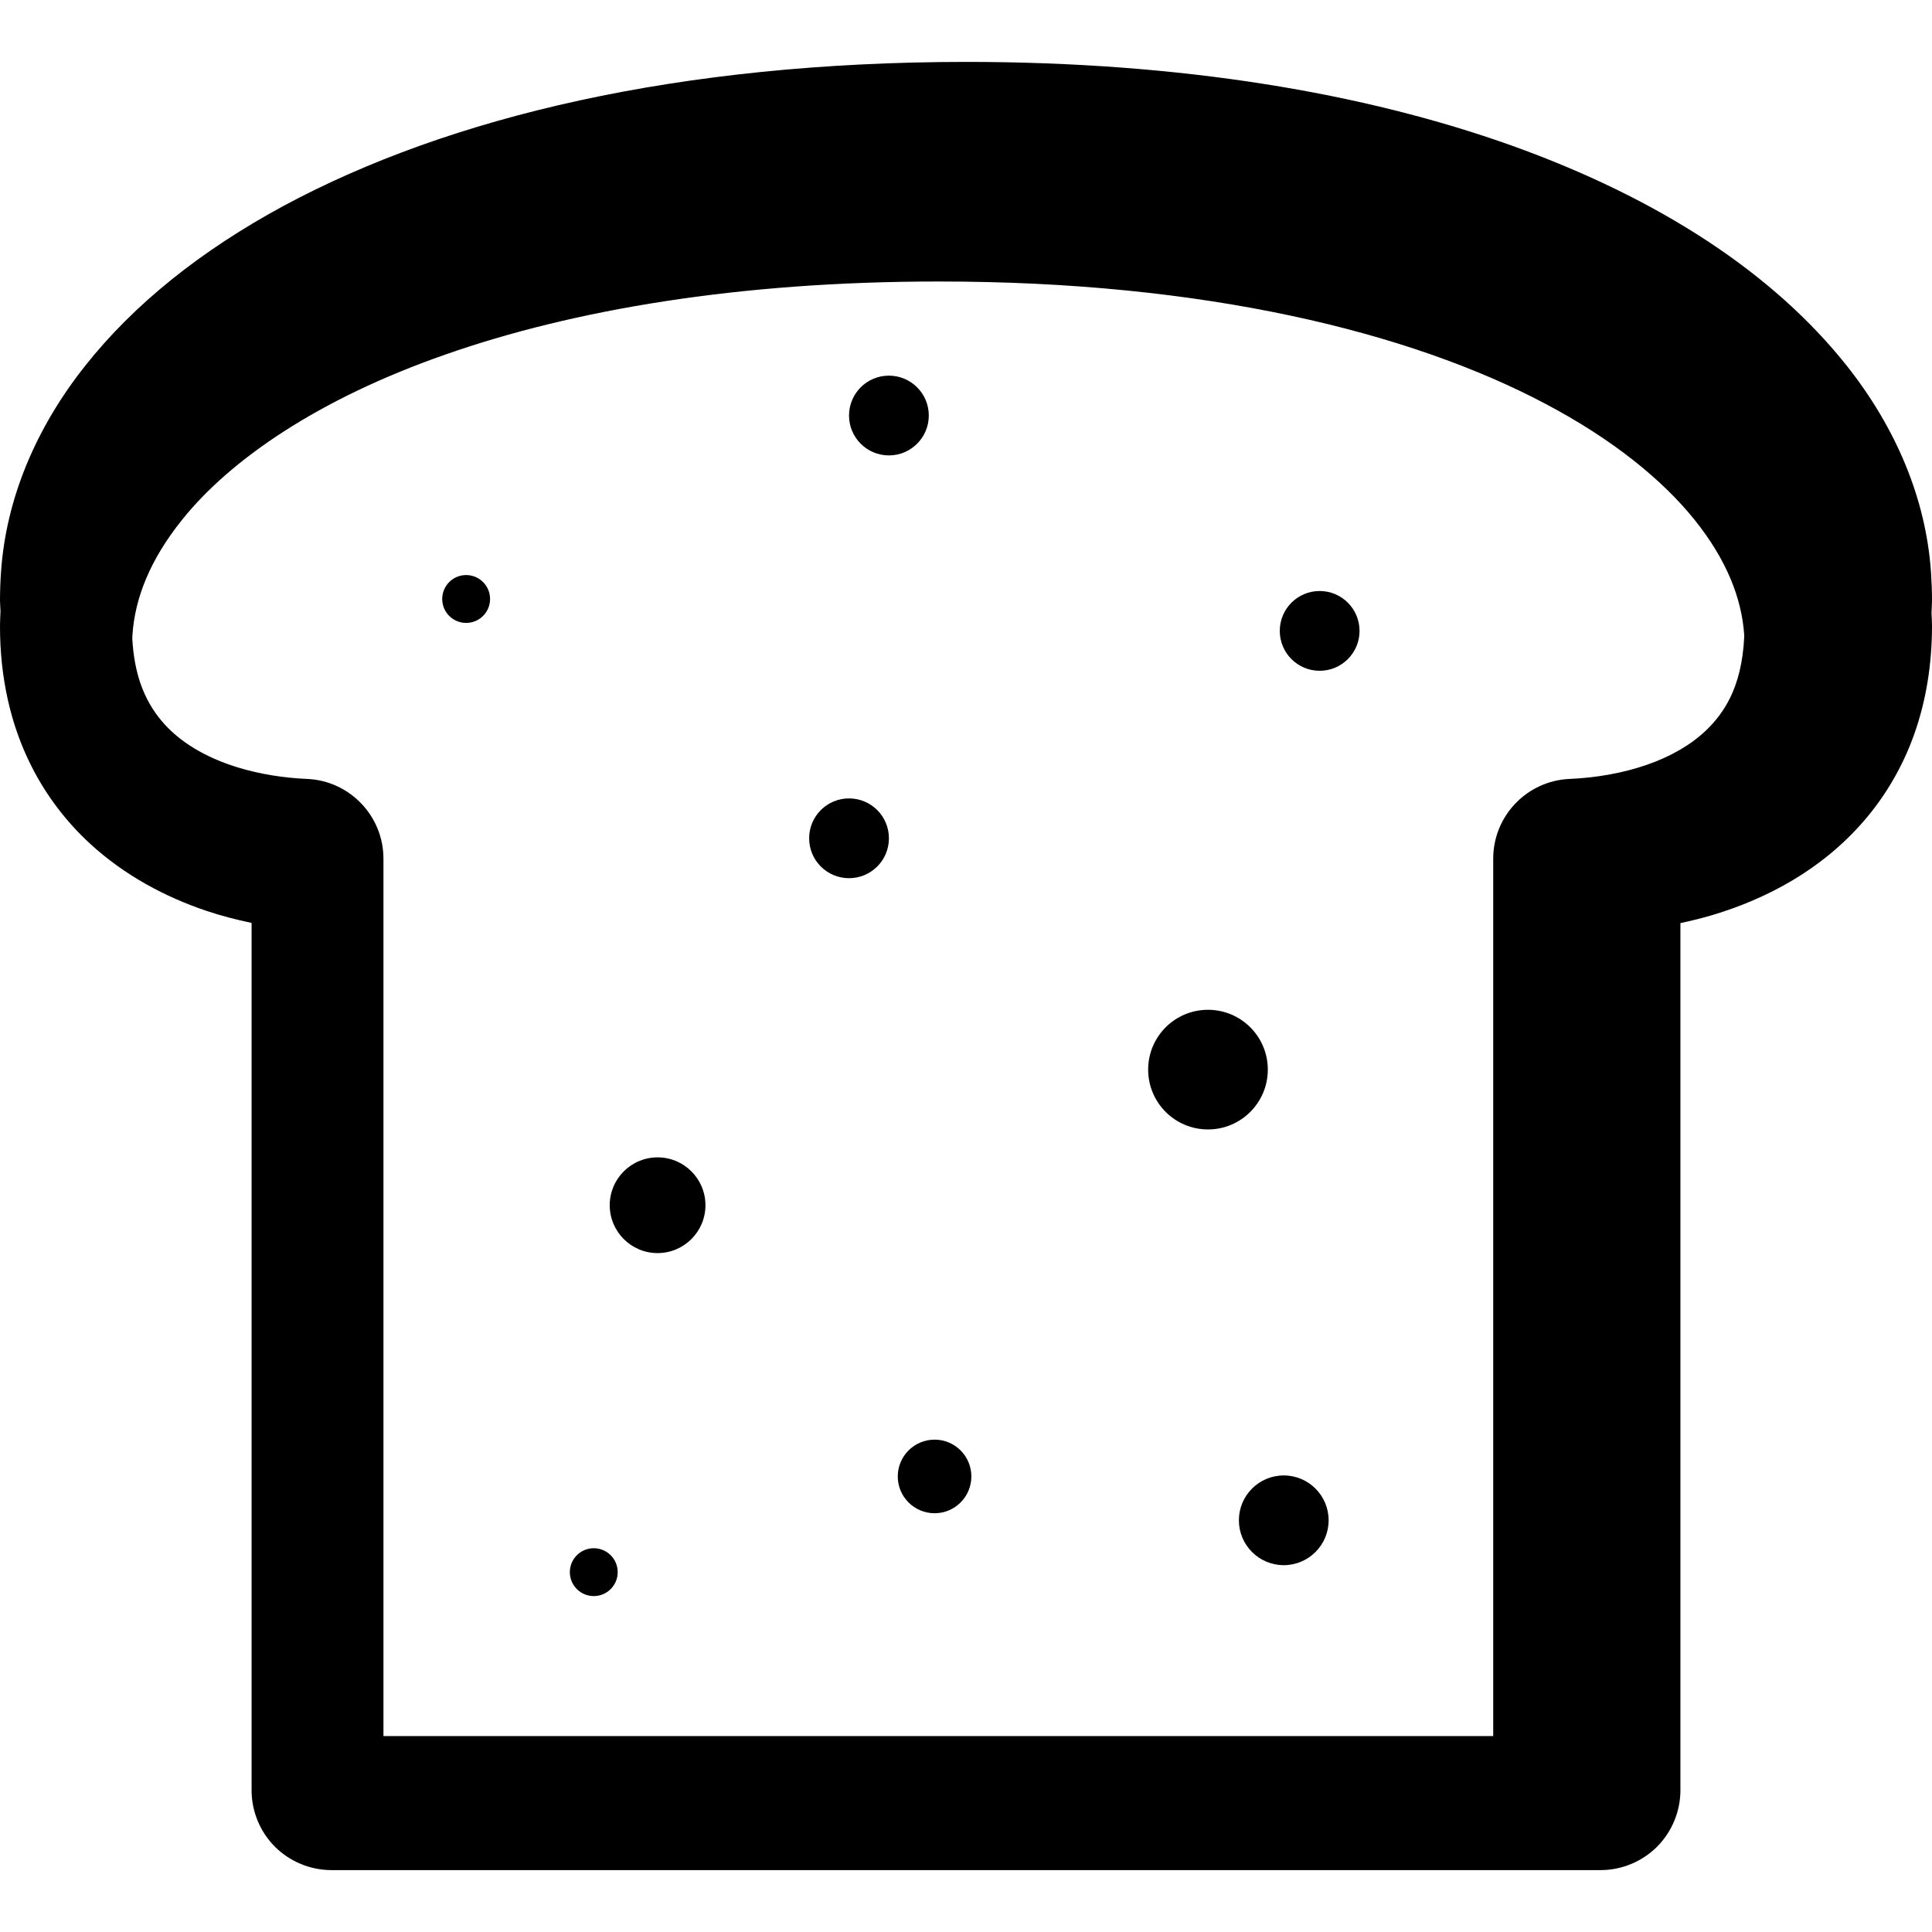 <?xml version="1.0" encoding="utf-8"?>

<!DOCTYPE svg PUBLIC "-//W3C//DTD SVG 1.1//EN" "http://www.w3.org/Graphics/SVG/1.1/DTD/svg11.dtd">
<!-- Uploaded to: SVG Repo, www.svgrepo.com, Generator: SVG Repo Mixer Tools -->
<svg height="800px" width="800px" version="1.1" id="_x32_" xmlns="http://www.w3.org/2000/svg" xmlns:xlink="http://www.w3.org/1999/xlink" 
	 viewBox="0 0 512 512"  xml:space="preserve">
<style type="text/css">
	.st0{fill:#000000;}
</style>
<g>
	<path class="st0" d="M512,159.234c0-2.486-0.099-5.013-0.264-7.572c-1.338-19.604-9.365-38.366-22.279-54.682
		c-19.471-24.542-49.628-44.335-88.802-58.389C361.433,24.586,312.961,16.411,256,16.404
		c-75.952,0.04-136.811,14.475-180.774,38.116c-21.948,11.858-39.735,26.085-52.683,42.46
		c-12.93,16.316-20.958,35.078-22.278,54.673C0.083,154.221,0,156.748,0,159.234c0,0.924,0.116,1.792,0.133,2.708
		C0.083,163.239,0,164.559,0,165.84c-0.033,13.757,2.857,26.382,8.291,37.126c4.046,8.06,9.447,14.979,15.574,20.619
		c9.232,8.472,19.934,14.104,30.718,17.762c4.013,1.355,8.059,2.379,12.089,3.237v229.874c0,5.566,2.246,11.015,6.193,14.945
		c3.931,3.94,9.381,6.194,14.946,6.194H256h168.189c5.566,0,10.999-2.254,14.946-6.194c3.931-3.93,6.193-9.38,6.193-14.945V244.633
		c2.824-0.603,5.648-1.289,8.473-2.131c14.385-4.302,28.95-11.982,40.181-24.979c5.582-6.465,10.206-14.21,13.311-22.956
		c3.105-8.736,4.706-18.406,4.706-28.728c0-1.123-0.083-2.287-0.132-3.427C511.901,161.348,512,160.307,512,159.234z
		 M458.524,184.882c-1.717,3.468-3.864,6.284-6.54,8.811c-3.98,3.757-9.299,6.829-15.607,9.009
		c-6.293,2.188-13.477,3.427-20.463,3.724c-11.28,0.504-20.197,9.835-20.197,21.123v5.318v227.214H248.667h-147.05V232.866v-5.318
		c0-11.288-8.918-20.619-20.198-21.123c-6.209-0.264-12.584-1.272-18.331-3.03c-8.704-2.651-15.657-6.87-20.248-12.337
		c-2.329-2.766-4.195-5.904-5.599-9.9c-1.123-3.262-1.915-7.167-2.18-11.882l0.05-1.182c0.678-9.587,4.608-19.718,13.146-30.346
		c12.7-15.871,36.068-32.047,69.842-43.814c33.724-11.817,77.621-19.339,130.568-19.331c70.586-0.05,125.086,13.443,160.857,32.394
		c17.902,9.438,31.048,20.181,39.553,30.751c8.522,10.628,12.453,20.76,13.146,30.338l0.016,0.694
		C461.91,175.641,460.506,180.819,458.524,184.882z"/>
	<path class="st0" d="M225.002,211.587c-5.846,0-10.57,4.724-10.57,10.57c0,5.846,4.723,10.57,10.57,10.57
		c5.846,0,10.57-4.724,10.57-10.57C235.571,216.31,230.848,211.587,225.002,211.587z"/>
	<path class="st0" d="M335.983,283.46c0-8.762-7.101-15.854-15.854-15.854c-8.77,0-15.855,7.093-15.855,15.854
		c0,8.752,7.085,15.854,15.855,15.854C328.882,299.315,335.983,292.213,335.983,283.46z"/>
	<path class="st0" d="M174.267,306.713c-7.002,0-12.684,5.68-12.684,12.684c0,7.002,5.682,12.684,12.684,12.684
		c7.002,0,12.684-5.682,12.684-12.684C186.951,312.394,181.27,306.713,174.267,306.713z"/>
	<path class="st0" d="M349.723,156.625c-5.846,0-10.57,4.731-10.57,10.57c0,5.838,4.723,10.57,10.57,10.57
		c5.83,0,10.57-4.732,10.57-10.57C360.293,161.356,355.553,156.625,349.723,156.625z"/>
	<path class="st0" d="M246.141,110.118c0-5.838-4.74-10.57-10.57-10.57c-5.846,0-10.57,4.731-10.57,10.57
		c0,5.838,4.723,10.57,10.57,10.57C241.401,120.688,246.141,115.956,246.141,110.118z"/>
	<circle class="st0" cx="123.533" cy="158.739" r="6.342"/>
	<circle class="st0" cx="157.356" cy="416.638" r="6.342"/>
	<path class="st0" d="M340.21,391.006c-6.572,0-11.89,5.326-11.89,11.891c0,6.564,5.318,11.89,11.89,11.89
		c6.557,0,11.891-5.326,11.891-11.89C352.102,396.332,346.767,391.006,340.21,391.006z"/>
	<path class="st0" d="M247.676,381.519c-5.384,0-9.76,4.368-9.76,9.752c0,5.384,4.376,9.752,9.76,9.752
		c5.384,0,9.744-4.368,9.744-9.752C257.421,385.887,253.061,381.519,247.676,381.519z"/>
</g>
</svg>
